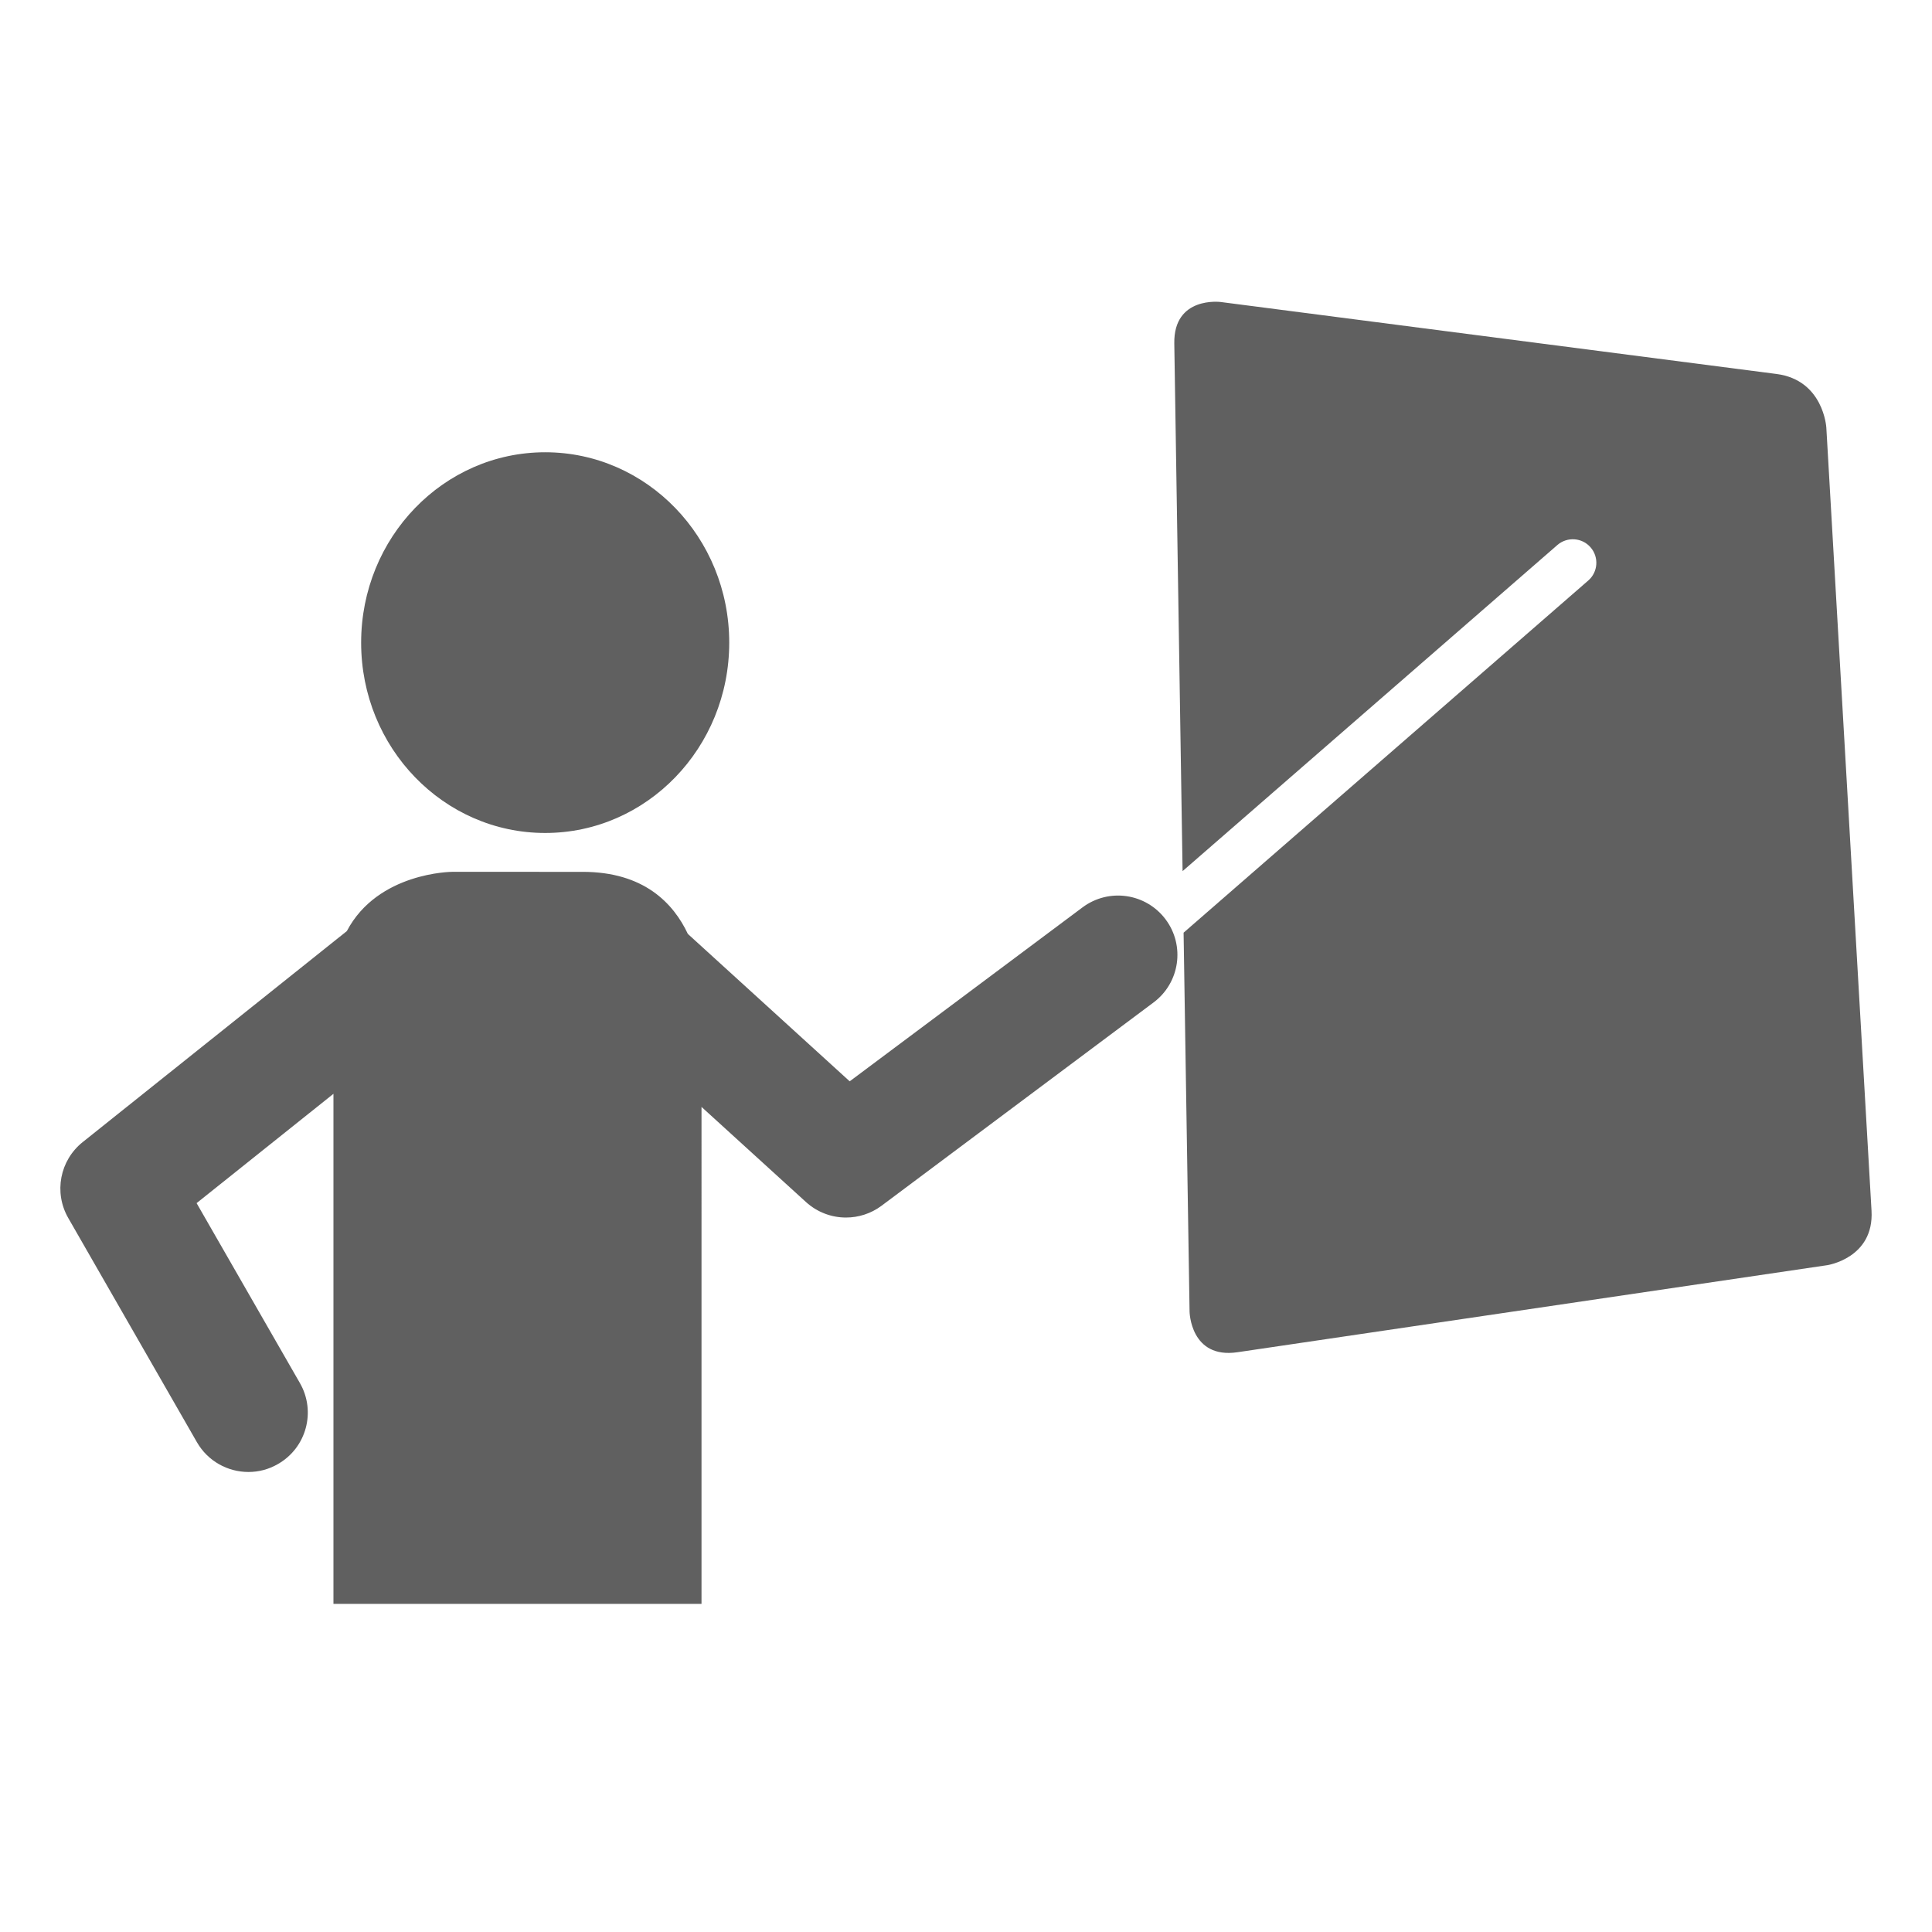 <?xml version="1.0" encoding="utf-8"?>
<!-- Generator: Adobe Illustrator 16.0.4, SVG Export Plug-In . SVG Version: 6.00 Build 0)  -->
<!DOCTYPE svg PUBLIC "-//W3C//DTD SVG 1.1//EN" "http://www.w3.org/Graphics/SVG/1.1/DTD/svg11.dtd">
<svg version="1.1" id="Calque_5" xmlns="http://www.w3.org/2000/svg" xmlns:xlink="http://www.w3.org/1999/xlink" x="0px" y="0px"
	 width="96px" height="96px" viewBox="0 0 96 96" enable-background="new 0 0 96 96" xml:space="preserve">
<g id="Calque_2">
</g>
<g id="Calque_4">
</g>
<g>
	<g>
		<rect fill="none" width="96" height="96"/>
	</g>
</g>
<g id="Calque_1_1_">
	<g>
		<path fill="#606060" d="M90.749,21.241c0,0-0.138-2.358-2.479-2.659l-27.617-3.576c0,0-2.34-0.303-2.303,2.057l0.412,26.223
			L77.387,27.08c0.486-0.42,1.229-0.369,1.647,0.117c0.424,0.485,0.373,1.226-0.113,1.648L58.812,46.344l0.297,18.832
			c0,0,0.039,2.358,2.377,2.016l29.309-4.326c0,0,2.332-0.348,2.2-2.704L90.749,21.241z"/>
	</g>
	<path fill="#606060" d="M57.918,45.683c-0.977-1.303-2.818-1.572-4.128-0.596L42.221,53.73l-8.042-7.324
		c-0.714-1.519-2.182-3.084-5.222-3.084l-6.489-0.001c0,0-3.693,0.012-5.233,2.944L4.109,56.75
		c-1.137,0.909-1.444,2.508-0.717,3.773l6.392,11.138c0.546,0.95,1.539,1.481,2.561,1.481c0.5,0,1.003-0.125,1.468-0.396
		c1.413-0.807,1.901-2.611,1.089-4.023l-5.133-8.94l6.8-5.432v25.345h18.289V55.002l5.191,4.727c0.562,0.511,1.274,0.77,1.988,0.77
		c0.617,0,1.239-0.193,1.765-0.585L57.32,49.811C58.625,48.836,58.895,46.989,57.918,45.683z"/>
	<g>
		<path fill="#606060" d="M27.09,41.39c5.05,0,9.145-4.234,9.145-9.457c0-5.224-4.095-9.46-9.145-9.46
			c-5.05,0-9.145,4.234-9.145,9.46C17.945,37.158,22.04,41.39,27.09,41.39"/>
	</g>
</g>
</svg>
